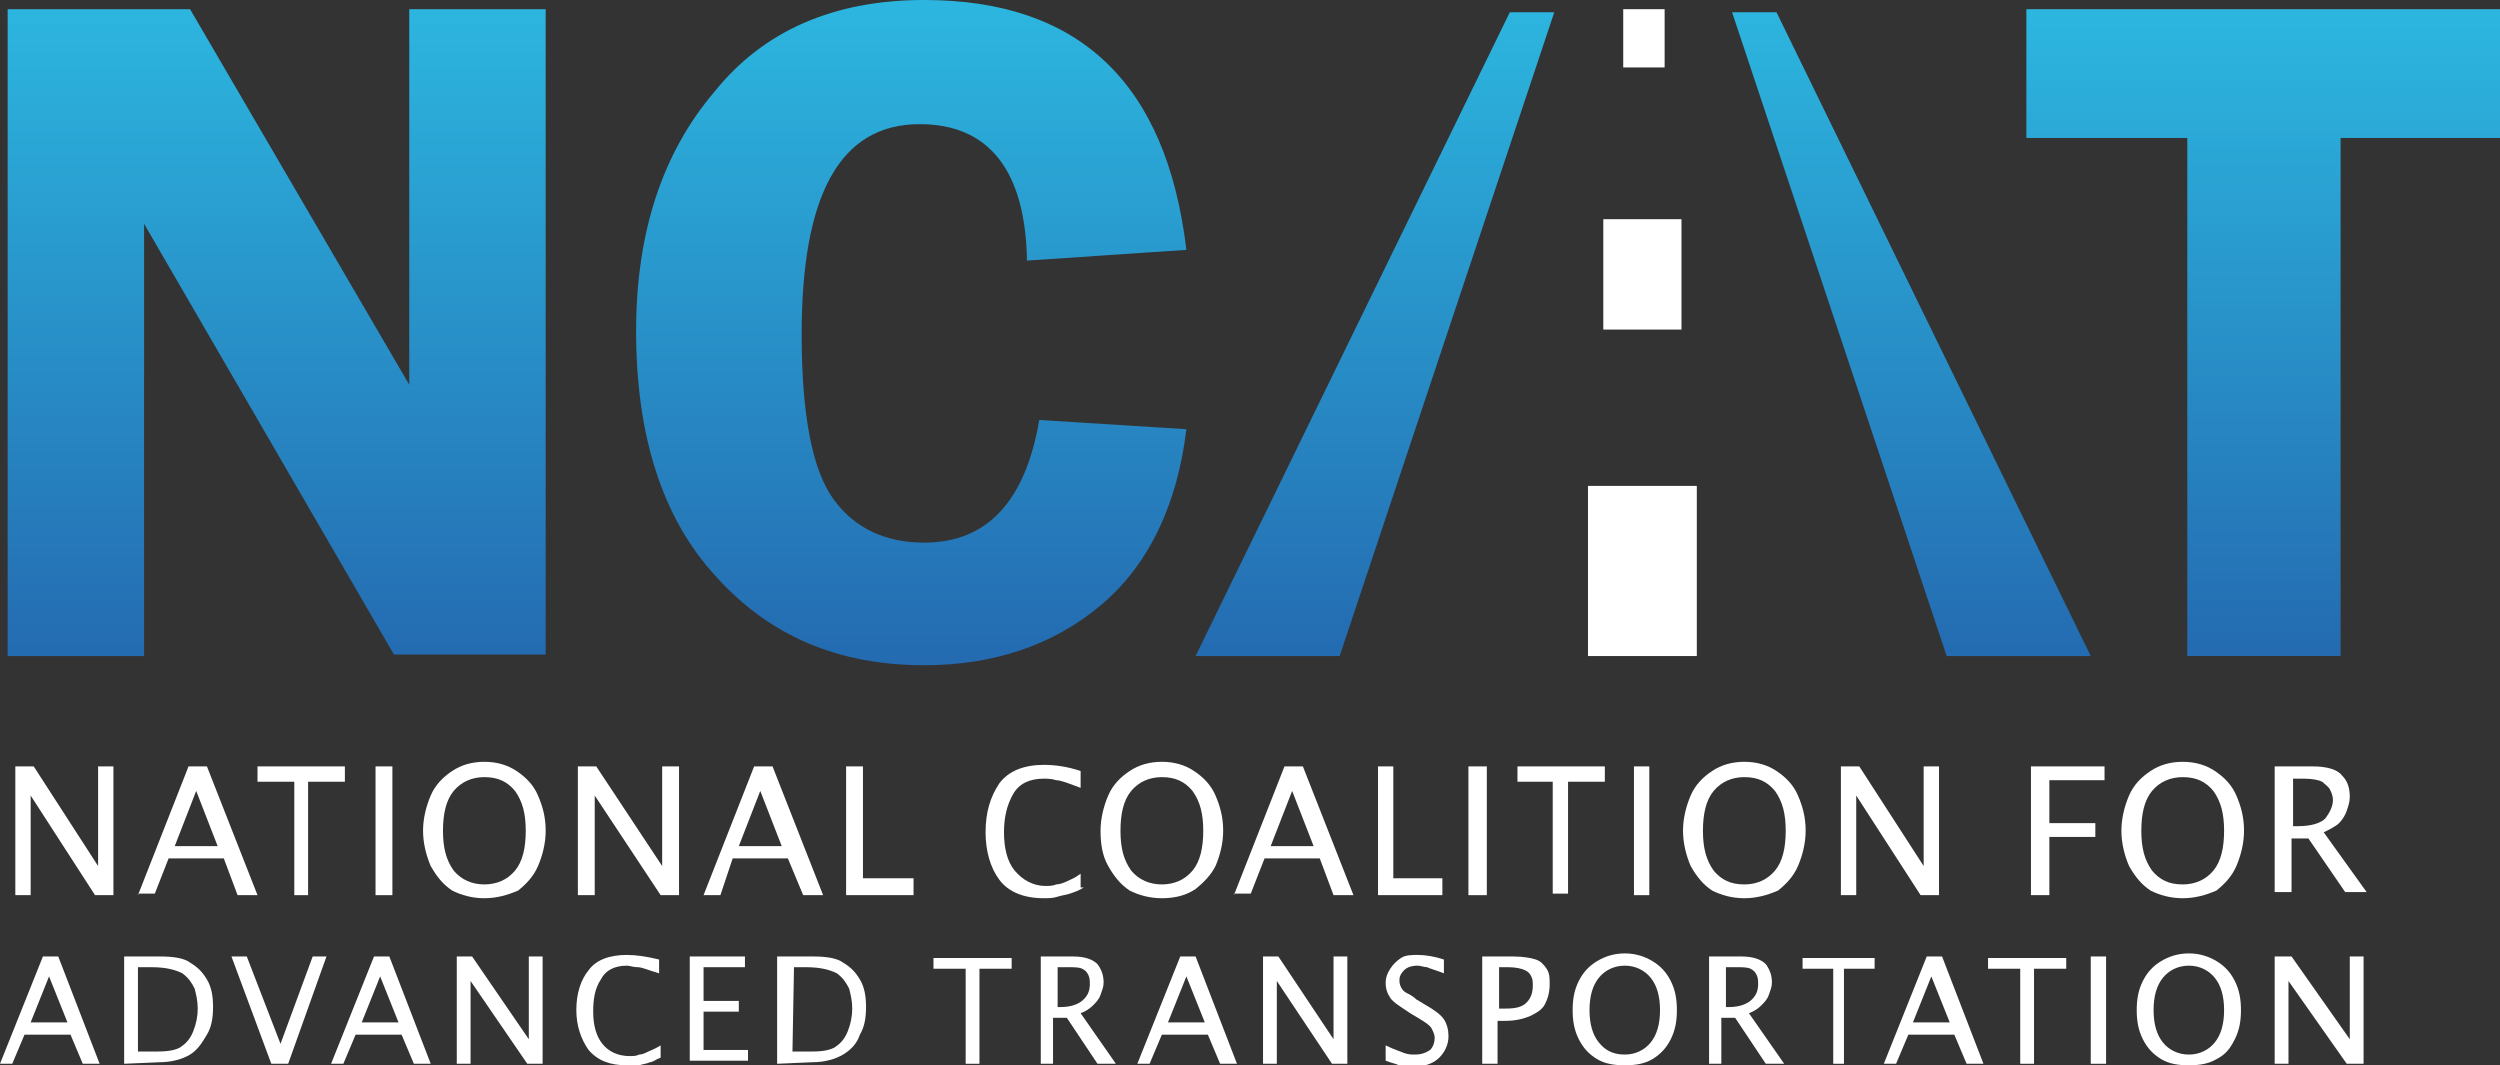 <?xml version="1.0" encoding="utf-8"?>
<!-- Generator: Adobe Illustrator 22.0.1, SVG Export Plug-In . SVG Version: 6.00 Build 0)  -->
<svg version="1.1" id="Layer_1" xmlns="http://www.w3.org/2000/svg" xmlns:xlink="http://www.w3.org/1999/xlink" x="0px" y="0px"
	 viewBox="0 0 163.1 69.5" style="enable-background:new 0 0 163.1 69.5;" xml:space="preserve">
<rect x="0" y="0" width="163.1" height="69.5" fill="#333333" stroke="none"/>
<style type="text/css">
	.st0{fill:url(#SVGID_1_);}
	.st1{fill:url(#SVGID_2_);}
	.st2{fill:url(#SVGID_3_);}
	.st3{fill:url(#SVGID_4_);}
	.st4{fill:url(#SVGID_5_);}
	.st5{fill:#FFFFFF;}
</style>
<g>
	
		<linearGradient id="SVGID_1_" gradientUnits="userSpaceOnUse" x1="18.05" y1="27.2" x2="18.05" y2="69.691" gradientTransform="matrix(1 0 0 -1 0 70)">
		<stop  offset="0" style="stop-color:#246BB1"/>
		<stop  offset="1" style="stop-color:#2CB6DF"/>
	</linearGradient>
	<path class="st0" d="M35.6,0.6v42.1h-9.9L9.4,14.6v28.2H0.5V0.6h11.9l14.3,24.5V0.6C26.7,0.6,35.6,0.6,35.6,0.6z"/>
	
		<linearGradient id="SVGID_2_" gradientUnits="userSpaceOnUse" x1="59.45" y1="27.182" x2="59.45" y2="69.673" gradientTransform="matrix(1 0 0 -1 0 70)">
		<stop  offset="0" style="stop-color:#246BB1"/>
		<stop  offset="1" style="stop-color:#2CB6DF"/>
	</linearGradient>
	<path class="st1" d="M77.4,16.3L67,17c-0.1-5.9-2.5-8.9-7-8.9c-5.2,0-7.7,4.6-7.7,13.7c0,5.3,0.7,8.9,2.1,10.8
		c1.4,1.9,3.4,2.8,5.9,2.8c4.1,0,6.6-2.7,7.5-8l9.6,0.6c-0.6,5-2.5,8.9-5.6,11.5c-3.1,2.6-7,3.9-11.5,3.9c-5.6,0-10.1-1.9-13.6-5.8
		c-3.5-3.8-5.2-9.2-5.2-16c0-6.4,1.7-11.6,5.1-15.6c3.2-4,7.8-6,13.7-6C70.4,0,76.1,5.4,77.4,16.3z"/>
	
		<linearGradient id="SVGID_3_" gradientUnits="userSpaceOnUse" x1="147.65" y1="27.419" x2="147.65" y2="68.912" gradientTransform="matrix(1 0 0 -1 0 70)">
		<stop  offset="0" style="stop-color:#246BB1"/>
		<stop  offset="1" style="stop-color:#2CB6DF"/>
	</linearGradient>
	<path class="st2" d="M163.1,0.6V9h-10.4v33.8h-10V9h-10.5V0.6H163.1z"/>
	<g>
		
			<linearGradient id="SVGID_4_" gradientUnits="userSpaceOnUse" x1="89.7" y1="27.2" x2="89.7" y2="69.691" gradientTransform="matrix(1 0 0 -1 0 70)">
			<stop  offset="0" style="stop-color:#246BB1"/>
			<stop  offset="1" style="stop-color:#2CB6DF"/>
		</linearGradient>
		<polygon class="st3" points="101.4,0.8 98.5,0.8 78,42.8 87.4,42.8 		"/>
		
			<linearGradient id="SVGID_5_" gradientUnits="userSpaceOnUse" x1="124.7" y1="27.2" x2="124.7" y2="69.691" gradientTransform="matrix(1 0 0 -1 0 70)">
			<stop  offset="0" style="stop-color:#246BB1"/>
			<stop  offset="1" style="stop-color:#2CB6DF"/>
		</linearGradient>
		<polygon class="st4" points="113,0.8 115.9,0.8 136.4,42.8 127,42.8 		"/>
		<rect x="103.6" y="31.7" class="st5" width="7.1" height="11.1"/>
		<rect x="104.6" y="14.3" class="st5" width="5.1" height="7.2"/>
		<rect x="105.9" y="0.6" class="st5" width="2.7" height="3.8"/>
	</g>
	<path class="st5" d="M1,58.4V50h1.2l4.2,6.5V50h1v8.4H6.2L2,51.9v6.5H1z"/>
	<path class="st5" d="M9,58.4l3.3-8.4h1.2l3.3,8.4h-1.3L14.6,56H11l-0.9,2.3H9V58.4z M11.4,55.2h2.8l-1.4-3.6L11.4,55.2z"/>
	<path class="st5" d="M19.2,58.4V51h-2.4v-1h5.7v1h-2.4v7.4H19.2z"/>
	<path class="st5" d="M24.5,58.4V50h1.1v8.4H24.5z"/>
	<path class="st5" d="M31.6,58.6c-0.8,0-1.5-0.2-2.1-0.5c-0.6-0.4-1-0.9-1.4-1.6c-0.3-0.7-0.5-1.5-0.5-2.3s0.2-1.6,0.5-2.3
		s0.8-1.2,1.4-1.6c0.6-0.4,1.3-0.6,2.1-0.6s1.5,0.2,2.1,0.6c0.6,0.4,1.1,0.9,1.4,1.6c0.3,0.7,0.5,1.4,0.5,2.3c0,0.8-0.2,1.6-0.5,2.3
		s-0.8,1.2-1.3,1.6C33.1,58.4,32.4,58.6,31.6,58.6z M31.6,57.7c0.8,0,1.5-0.3,2-0.9c0.5-0.6,0.7-1.5,0.7-2.6s-0.2-1.9-0.7-2.6
		c-0.5-0.6-1.1-0.9-2-0.9c-0.8,0-1.5,0.3-2,0.9c-0.5,0.6-0.7,1.5-0.7,2.6s0.2,1.9,0.7,2.6C30.1,57.4,30.8,57.7,31.6,57.7z"/>
	<path class="st5" d="M37.7,58.4V50h1.2l4.3,6.5V50h1.1v8.4h-1.2l-4.3-6.5v6.5H37.7z"/>
	<path class="st5" d="M45.9,58.4l3.3-8.4h1.2l3.3,8.4h-1.3l-1-2.4h-3.6L47,58.4H45.9z M48.2,55.2H51l-1.4-3.6L48.2,55.2z"/>
	<path class="st5" d="M55.2,58.4V50h1.1v7.3h3.3v1.1C59.6,58.4,55.2,58.4,55.2,58.4z"/>
	<path class="st5" d="M70.7,57.9c-0.3,0.2-0.6,0.3-0.9,0.4c-0.3,0.1-0.5,0.1-0.8,0.2s-0.6,0.1-0.9,0.1c-1.3,0-2.3-0.4-2.9-1.2
		s-0.9-1.9-0.9-3.1c0-1.3,0.3-2.3,0.9-3.2c0.6-0.8,1.6-1.2,2.9-1.2c0.7,0,1.5,0.1,2.4,0.4v1.1c-0.8-0.3-1.3-0.5-1.6-0.5
		c-0.3-0.1-0.6-0.1-0.8-0.1c-0.9,0-1.6,0.3-2,1s-0.6,1.5-0.6,2.5s0.2,1.9,0.7,2.5s1.2,1,2,1c0.2,0,0.5,0,0.7-0.1
		c0.2,0,0.5-0.1,0.7-0.2c0.2-0.1,0.5-0.2,0.9-0.5v0.9H70.7z"/>
	<path class="st5" d="M75.8,58.6c-0.8,0-1.5-0.2-2.1-0.5c-0.6-0.4-1-0.9-1.4-1.6s-0.5-1.5-0.5-2.3s0.2-1.6,0.5-2.3s0.8-1.2,1.4-1.6
		c0.6-0.4,1.3-0.6,2.1-0.6c0.8,0,1.5,0.2,2.1,0.6c0.6,0.4,1.1,0.9,1.4,1.6c0.3,0.7,0.5,1.4,0.5,2.3c0,0.8-0.2,1.6-0.5,2.3
		C79,57.1,78.5,57.6,78,58C77.4,58.4,76.7,58.6,75.8,58.6z M75.8,57.7c0.8,0,1.5-0.3,2-0.9c0.5-0.6,0.7-1.5,0.7-2.6
		s-0.2-1.9-0.7-2.6c-0.5-0.6-1.1-0.9-2-0.9c-0.8,0-1.5,0.3-2,0.9c-0.5,0.6-0.7,1.5-0.7,2.6s0.2,1.9,0.7,2.6
		C74.3,57.4,75,57.7,75.8,57.7z"/>
	<path class="st5" d="M80.5,58.4l3.3-8.4H85l3.3,8.4H87L86.1,56h-3.6l-0.9,2.3h-1.1V58.4z M82.9,55.2h2.8l-1.4-3.6L82.9,55.2z"/>
	<path class="st5" d="M89.9,58.4V50h1v7.3h3.2v1.1C94.1,58.4,89.9,58.4,89.9,58.4z"/>
	<path class="st5" d="M95.8,58.4V50H97v8.4H95.8z"/>
	<path class="st5" d="M101.3,58.4V51H99v-1h5.7v1h-2.4v7.3h-1V58.4z"/>
	<path class="st5" d="M106.6,58.4V50h1v8.4H106.6z"/>
	<path class="st5" d="M113.8,58.6c-0.8,0-1.5-0.2-2.1-0.5c-0.6-0.4-1-0.9-1.4-1.6c-0.3-0.7-0.5-1.5-0.5-2.3s0.2-1.6,0.5-2.3
		s0.8-1.2,1.4-1.6c0.6-0.4,1.3-0.6,2.1-0.6c0.8,0,1.5,0.2,2.1,0.6c0.6,0.4,1.1,0.9,1.4,1.6c0.3,0.7,0.5,1.4,0.5,2.3
		c0,0.8-0.2,1.6-0.5,2.3s-0.8,1.2-1.3,1.6C115.3,58.4,114.6,58.6,113.8,58.6z M113.8,57.7c0.8,0,1.5-0.3,2-0.9
		c0.5-0.6,0.7-1.5,0.7-2.6s-0.2-1.9-0.7-2.6c-0.5-0.6-1.1-0.9-2-0.9c-0.8,0-1.5,0.3-2,0.9c-0.5,0.6-0.7,1.5-0.7,2.6s0.2,1.9,0.7,2.6
		C112.3,57.4,112.9,57.7,113.8,57.7z"/>
	<path class="st5" d="M120.1,58.4V50h1.2l4.2,6.5V50h1v8.4h-1.2l-4.2-6.5v6.5H120.1z"/>
	<path class="st5" d="M132.5,58.4V50h4.8v0.9h-3.6v2.8h3v0.9h-3v3.8H132.5z"/>
	<path class="st5" d="M142.4,58.6c-0.8,0-1.5-0.2-2.1-0.5c-0.6-0.4-1-0.9-1.4-1.6c-0.3-0.7-0.5-1.5-0.5-2.3s0.2-1.6,0.5-2.3
		s0.8-1.2,1.4-1.6c0.6-0.4,1.3-0.6,2.1-0.6s1.5,0.2,2.1,0.6c0.6,0.4,1.1,0.9,1.4,1.6c0.3,0.7,0.5,1.4,0.5,2.3c0,0.8-0.2,1.6-0.5,2.3
		s-0.8,1.2-1.3,1.6C143.9,58.4,143.2,58.6,142.4,58.6z M142.4,57.7c0.8,0,1.5-0.3,2-0.9c0.5-0.6,0.7-1.5,0.7-2.6s-0.2-1.9-0.7-2.6
		c-0.5-0.6-1.1-0.9-2-0.9c-0.8,0-1.5,0.3-2,0.9c-0.5,0.6-0.7,1.5-0.7,2.6s0.2,1.9,0.7,2.6C140.9,57.4,141.5,57.7,142.4,57.7z"/>
	<path class="st5" d="M148.4,58.4V50h2.5c0.9,0,1.6,0.2,1.9,0.6c0.4,0.4,0.5,0.9,0.5,1.4c0,0.3-0.1,0.6-0.2,0.9
		c-0.1,0.3-0.3,0.6-0.5,0.8s-0.6,0.4-1,0.6l2.8,3.9H153l-2.4-3.5h-1.1v3.5h-1.1V58.4z M149.5,53.9h0.4c0.9,0,1.5-0.2,1.8-0.5
		c0.3-0.4,0.5-0.8,0.5-1.2c0-0.3-0.1-0.5-0.2-0.7c-0.1-0.2-0.3-0.3-0.5-0.5c-0.2-0.1-0.6-0.2-1.2-0.2h-0.7v3.1H149.5z"/>
	<path class="st5" d="M0,69.4l2.8-7h1l2.7,7H5.4l-0.8-1.9h-3l-0.8,1.9H0z M2,66.7h2.4l-1.2-3L2,66.7z"/>
	<path class="st5" d="M8.1,69.4v-7h2.3c0.9,0,1.6,0.1,2,0.4c0.5,0.3,0.8,0.6,1.1,1.1s0.4,1.1,0.4,1.8c0,0.7-0.1,1.3-0.4,1.8
		s-0.6,1-1.1,1.3s-1.2,0.5-2,0.5L8.1,69.4L8.1,69.4z M9,68.6h1.3c0.7,0,1.2-0.1,1.5-0.3c0.3-0.2,0.6-0.5,0.8-1s0.3-1,0.3-1.5
		s-0.1-0.9-0.2-1.3c-0.2-0.4-0.4-0.7-0.8-1c-0.4-0.2-1-0.4-2-0.4H9V68.6z"/>
	<path class="st5" d="M17.7,69.4l-2.6-7h1l2.2,5.7l2.1-5.7h0.9l-2.5,7C18.8,69.4,17.7,69.4,17.7,69.4z"/>
	<path class="st5" d="M21.6,69.4l2.8-7h1l2.7,7H27l-0.8-1.9h-3l-0.8,1.9H21.6z M23.6,66.7H26l-1.2-3L23.6,66.7z"/>
	<path class="st5" d="M29.8,69.4v-7h1l3.7,5.4v-5.4h0.9v7h-1L30.7,64v5.4H29.8z"/>
	<path class="st5" d="M43.1,69c-0.3,0.1-0.5,0.3-0.7,0.3c-0.2,0.1-0.4,0.1-0.7,0.2c-0.2,0-0.5,0-0.8,0c-1.1,0-1.9-0.3-2.5-1
		c-0.5-0.7-0.8-1.6-0.8-2.6c0-1.1,0.3-2,0.8-2.6c0.5-0.7,1.4-1,2.5-1c0.6,0,1.3,0.1,2.1,0.3v0.9c-0.7-0.2-1.1-0.4-1.4-0.4
		c-0.3,0-0.5-0.1-0.7-0.1c-0.8,0-1.4,0.3-1.7,0.9c-0.4,0.6-0.5,1.3-0.5,2.1c0,0.9,0.2,1.6,0.6,2.1c0.4,0.5,1,0.8,1.8,0.8
		c0.2,0,0.4,0,0.6-0.1c0.2,0,0.4-0.1,0.6-0.2c0.2-0.1,0.5-0.2,0.8-0.4L43.1,69L43.1,69z"/>
	<path class="st5" d="M45,69.4v-7h3.6v0.7h-2.7v2.2h2.3V66h-2.3v2.5h2.9v0.7H45V69.4z"/>
	<path class="st5" d="M50.7,69.4v-7H53c0.9,0,1.6,0.1,2,0.4c0.5,0.3,0.8,0.6,1.1,1.1s0.4,1.1,0.4,1.8c0,0.7-0.1,1.3-0.4,1.8
		c-0.2,0.6-0.6,1-1.1,1.3s-1.2,0.5-2,0.5L50.7,69.4L50.7,69.4z M51.7,68.6H53c0.7,0,1.2-0.1,1.5-0.3c0.3-0.2,0.6-0.5,0.8-1
		s0.3-1,0.3-1.5s-0.1-0.9-0.2-1.3c-0.2-0.4-0.4-0.7-0.8-1c-0.4-0.2-1-0.4-2-0.4h-0.8L51.7,68.6L51.7,68.6z"/>
	<path class="st5" d="M63,69.4v-6.2h-2.1v-0.7H66v0.7h-2.1v6.2H63z"/>
	<path class="st5" d="M67.9,69.4v-7H70c0.8,0,1.3,0.2,1.6,0.5c0.3,0.4,0.4,0.8,0.4,1.2c0,0.3-0.1,0.5-0.2,0.8s-0.3,0.5-0.5,0.7
		s-0.5,0.4-0.8,0.5l2.3,3.3h-1.2l-2-3h-0.9v3H67.9z M68.9,65.7h0.3c0.7,0,1.2-0.2,1.5-0.5s0.4-0.6,0.4-1c0-0.2,0-0.4-0.1-0.6
		c-0.1-0.2-0.2-0.3-0.4-0.4c-0.2-0.1-0.5-0.1-1-0.1H69v2.6H68.9z"/>
	<path class="st5" d="M74.2,69.4l2.8-7h1l2.7,7h-1.1l-0.8-1.9h-3L75,69.4H74.2z M76.2,66.7h2.4l-1.2-3L76.2,66.7z"/>
	<path class="st5" d="M82.4,69.4v-7h1l3.6,5.4v-5.4h0.9v7h-1L83.3,64v5.4H82.4z"/>
	<path class="st5" d="M90.4,69.2v-1c0.6,0.3,1,0.4,1.2,0.5c0.3,0.1,0.5,0.1,0.7,0.1c0.4,0,0.7-0.1,1-0.3c0.2-0.2,0.3-0.5,0.3-0.8
		c0-0.2-0.1-0.4-0.2-0.6s-0.4-0.4-0.9-0.7L92,66.1c-0.6-0.4-1.1-0.7-1.3-1c-0.2-0.3-0.3-0.6-0.3-1c0-0.3,0.1-0.6,0.3-0.9
		c0.2-0.3,0.4-0.5,0.7-0.7c0.3-0.2,0.7-0.2,1.1-0.2c0.5,0,1.1,0.1,1.7,0.3v0.9c-0.5-0.2-0.9-0.3-1.1-0.4c-0.2,0-0.4-0.1-0.6-0.1
		c-0.4,0-0.7,0.1-0.9,0.3c-0.2,0.2-0.3,0.4-0.3,0.6s0,0.3,0.1,0.5s0.2,0.3,0.4,0.4c0.2,0.1,0.4,0.2,0.6,0.4l0.5,0.3
		c0.7,0.4,1.1,0.7,1.3,1c0.2,0.3,0.3,0.7,0.3,1.1c0,0.5-0.2,1-0.6,1.4s-1,0.6-1.8,0.6c-0.2,0-0.5,0-0.7,0
		C91.2,69.4,90.9,69.4,90.4,69.2z"/>
	<path class="st5" d="M96.7,69.4v-7h2c0.7,0,1.2,0.1,1.5,0.2c0.3,0.1,0.5,0.3,0.7,0.6s0.2,0.6,0.2,1c0,0.5-0.1,0.9-0.3,1.3
		c-0.2,0.4-0.6,0.6-1,0.8c-0.5,0.2-1,0.3-1.6,0.3h-0.5v2.8C97.7,69.4,96.7,69.4,96.7,69.4z M97.8,65.8h0.4c0.7,0,1.1-0.1,1.4-0.4
		s0.4-0.7,0.4-1.1c0-0.2,0-0.4-0.1-0.6c-0.1-0.2-0.2-0.3-0.4-0.4c-0.2-0.1-0.6-0.2-1.1-0.2h-0.6C97.8,63.1,97.8,65.8,97.8,65.8z"/>
	<path class="st5" d="M106,69.5c-0.7,0-1.3-0.1-1.8-0.4s-0.9-0.7-1.2-1.3c-0.3-0.6-0.4-1.2-0.4-1.9c0-0.7,0.1-1.3,0.4-1.9
		s0.7-1,1.2-1.3s1.1-0.5,1.8-0.5s1.3,0.2,1.8,0.5s0.9,0.7,1.2,1.3c0.3,0.6,0.4,1.2,0.4,1.9c0,0.7-0.1,1.3-0.4,1.9s-0.7,1-1.2,1.3
		S106.7,69.5,106,69.5z M106,68.8c0.7,0,1.3-0.3,1.7-0.8c0.4-0.5,0.6-1.2,0.6-2.1s-0.2-1.6-0.6-2.1s-1-0.8-1.7-0.8s-1.3,0.3-1.7,0.8
		c-0.4,0.5-0.6,1.2-0.6,2.1s0.2,1.6,0.6,2.1C104.7,68.5,105.2,68.8,106,68.8z"/>
	<path class="st5" d="M111.5,69.4v-7h2.1c0.8,0,1.3,0.2,1.6,0.5c0.3,0.4,0.4,0.8,0.4,1.2c0,0.3-0.1,0.5-0.2,0.8s-0.3,0.5-0.5,0.7
		s-0.5,0.4-0.8,0.5l2.3,3.3h-1.2l-2-3h-0.9v3H111.5z M112.5,65.7h0.3c0.7,0,1.2-0.2,1.5-0.5s0.4-0.6,0.4-1c0-0.2,0-0.4-0.1-0.6
		s-0.2-0.3-0.4-0.4c-0.2-0.1-0.5-0.1-1-0.1h-0.6v2.6H112.5z"/>
	<path class="st5" d="M119.6,69.4v-6.2h-2v-0.7h4.7v0.7h-2v6.2H119.6z"/>
	<path class="st5" d="M122.9,69.4l2.8-7h1l2.7,7h-1.1l-0.8-1.9h-3l-0.8,1.9H122.9z M124.8,66.7h2.4l-1.2-3L124.8,66.7z"/>
	<path class="st5" d="M131.8,69.4v-6.2h-2.1v-0.7h5.1v0.7h-2.1v6.2H131.8z"/>
	<path class="st5" d="M136.4,69.4v-7h1v7H136.4z"/>
	<path class="st5" d="M142.8,69.5c-0.7,0-1.3-0.1-1.8-0.4s-0.9-0.7-1.2-1.3c-0.3-0.6-0.4-1.2-0.4-1.9c0-0.7,0.1-1.3,0.4-1.9
		c0.3-0.6,0.7-1,1.2-1.3s1.1-0.5,1.8-0.5s1.3,0.2,1.8,0.5s0.9,0.7,1.2,1.3s0.4,1.2,0.4,1.9c0,0.7-0.1,1.3-0.4,1.9
		c-0.3,0.6-0.6,1-1.2,1.3C144.1,69.4,143.5,69.5,142.8,69.5z M142.8,68.8c0.7,0,1.3-0.3,1.7-0.8s0.6-1.2,0.6-2.1s-0.2-1.6-0.6-2.1
		c-0.4-0.5-1-0.8-1.7-0.8s-1.3,0.3-1.7,0.8s-0.6,1.2-0.6,2.1s0.2,1.6,0.6,2.1C141.5,68.5,142.1,68.8,142.8,68.8z"/>
	<path class="st5" d="M148.4,69.4v-7h1.1l3.8,5.4v-5.4h0.9v7h-1.1l-3.8-5.4v5.4H148.4z"/>
</g>
</svg>
